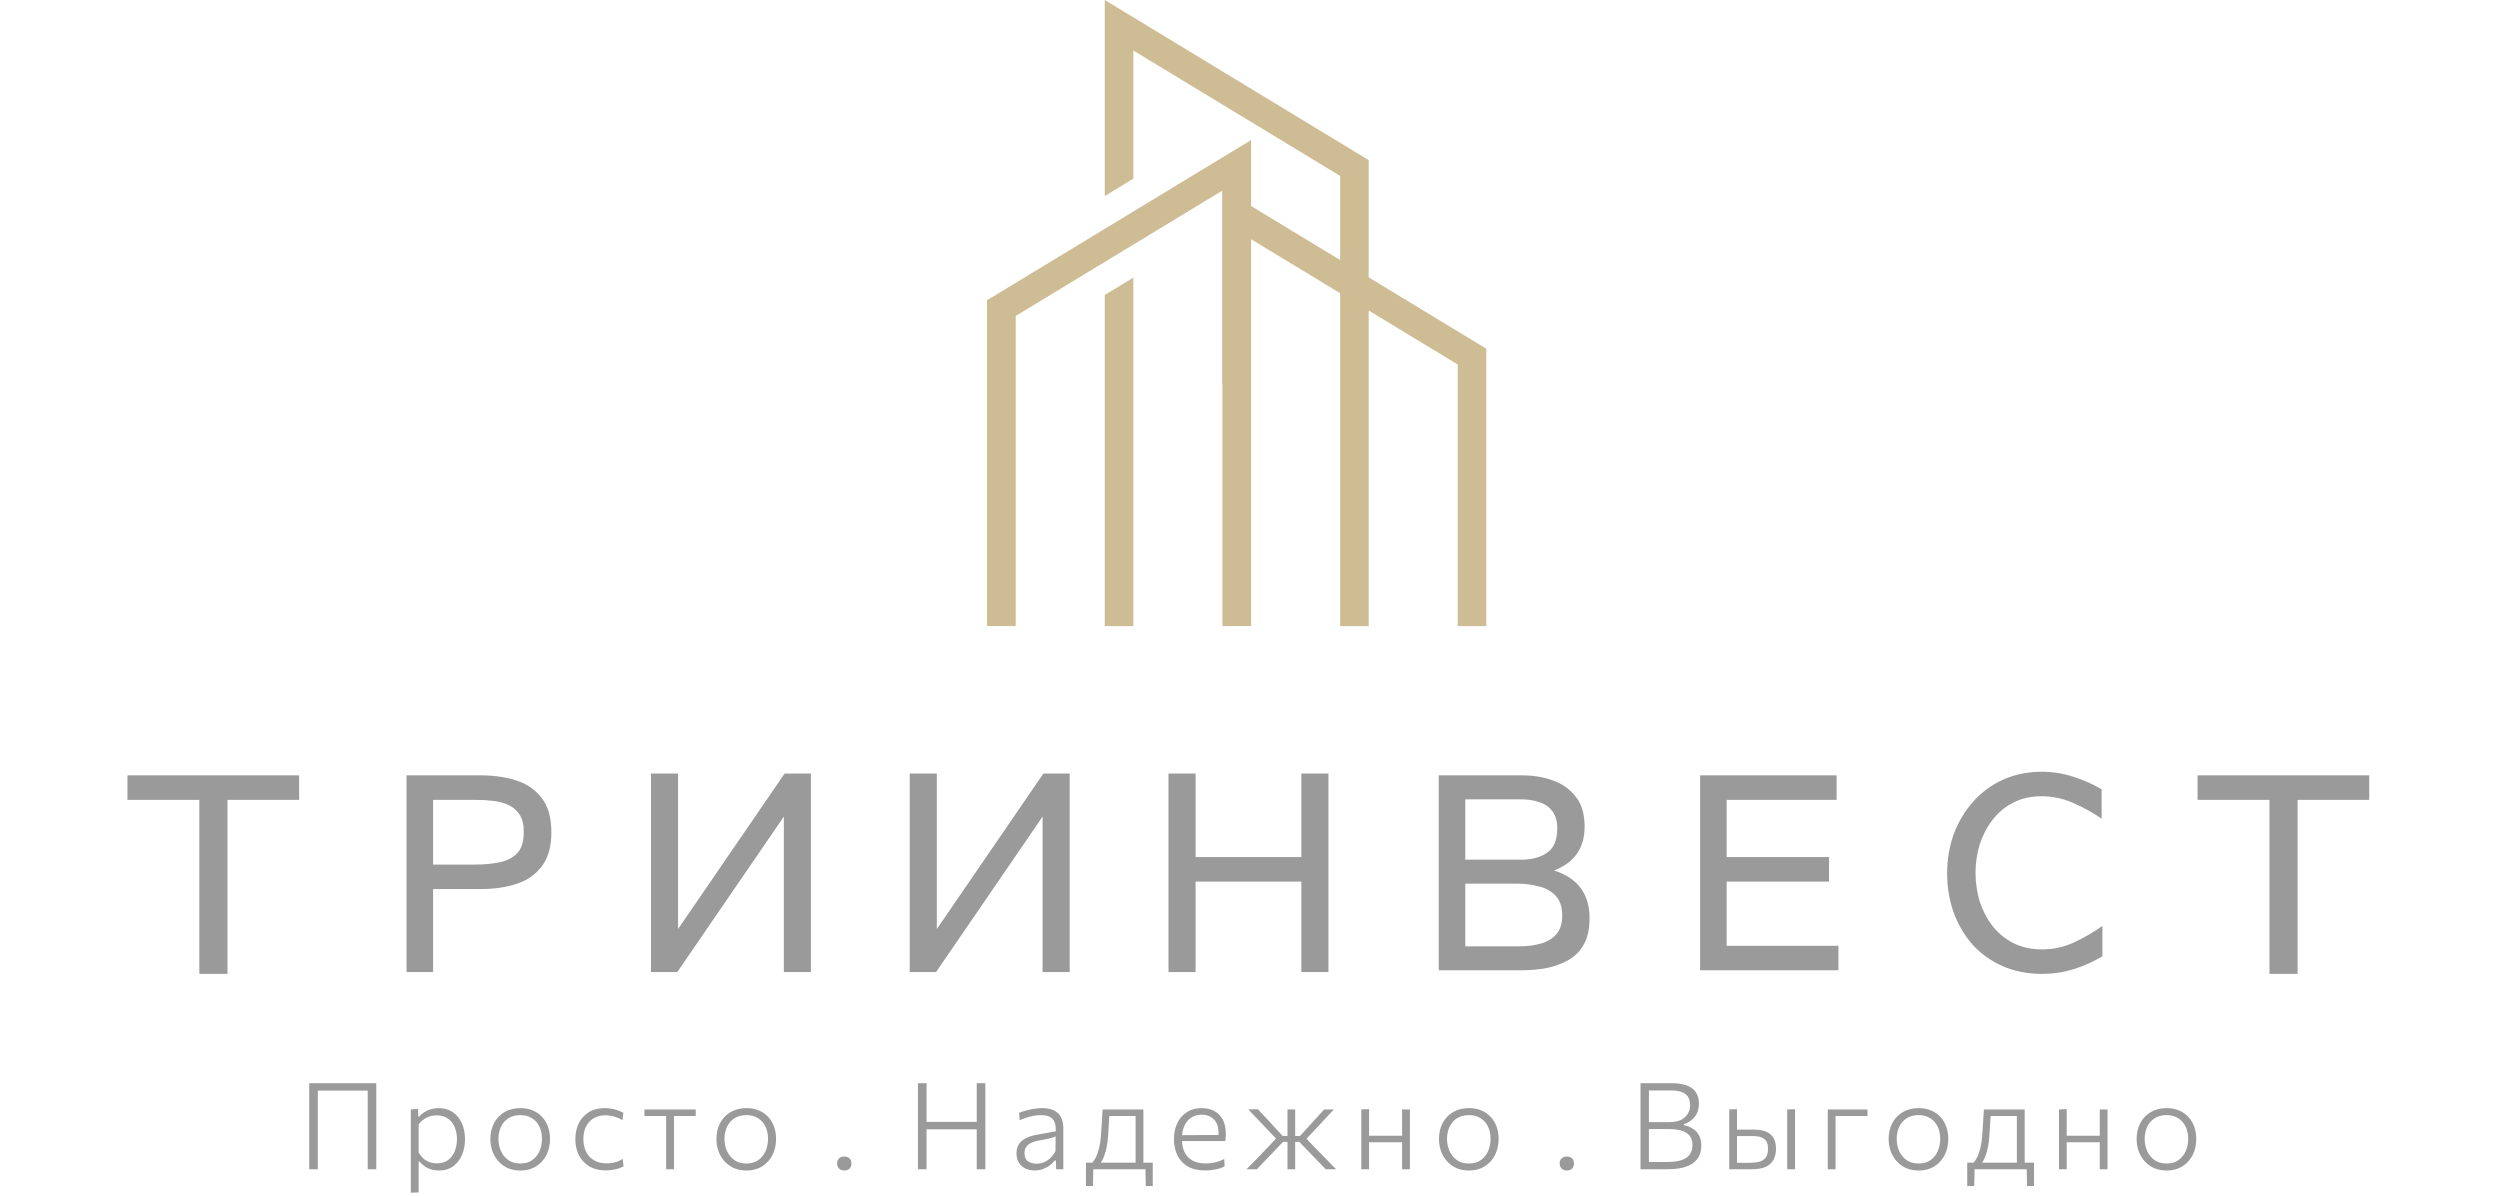 <?xml version="1.0" encoding="UTF-8"?> <svg xmlns="http://www.w3.org/2000/svg" width="184" height="88" viewBox="0 0 184 88" fill="none"> <path d="M14.672 71.679V58.869H9.38V57.066H22.016V58.869H16.743V71.679H14.672ZM29.921 71.546V57.066H35.385C36.357 57.066 37.232 57.193 38.012 57.446C38.792 57.699 39.412 58.129 39.872 58.736C40.345 59.344 40.581 60.185 40.581 61.261C40.581 62.323 40.345 63.158 39.872 63.765C39.412 64.373 38.792 64.803 38.012 65.056C37.232 65.309 36.357 65.435 35.385 65.435H31.876V71.546H29.921ZM31.876 63.633H35.002C35.59 63.633 36.152 63.582 36.689 63.481C37.239 63.379 37.686 63.164 38.031 62.836C38.376 62.494 38.549 61.962 38.549 61.241C38.549 60.697 38.447 60.267 38.242 59.951C38.038 59.635 37.763 59.401 37.418 59.249C37.085 59.084 36.708 58.983 36.286 58.945C35.865 58.895 35.436 58.869 35.002 58.869H31.876V63.633ZM47.911 71.546V56.934H49.905V68.377L57.747 56.934H59.684V71.546H57.69V60.103L49.848 71.546H47.911ZM66.956 71.546V56.934H68.95V68.377L76.793 56.934H78.729V71.546H76.735V60.103L68.893 71.546H66.956ZM86.001 71.546V56.934H87.996V63.082H95.78V56.934H97.774V71.546H95.78V64.885H87.996V71.546H86.001ZM105.89 71.413V57.066H112.045C112.863 57.066 113.617 57.193 114.307 57.446C115.011 57.699 115.573 58.104 115.995 58.661C116.417 59.205 116.628 59.932 116.628 60.843C116.628 62.412 115.88 63.487 114.384 64.069C116.123 64.626 116.992 65.796 116.992 67.579C116.992 68.339 116.858 68.971 116.589 69.477C116.321 69.971 115.95 70.357 115.477 70.635C115.004 70.913 114.467 71.116 113.867 71.242C113.266 71.356 112.633 71.413 111.968 71.413H105.89ZM107.846 63.272H111.949C112.742 63.272 113.381 63.101 113.867 62.76C114.365 62.418 114.614 61.823 114.614 60.976C114.614 60.432 114.493 60.008 114.25 59.704C114.02 59.388 113.701 59.166 113.291 59.04C112.895 58.901 112.448 58.831 111.949 58.831H107.846V63.272ZM107.846 69.648H111.873C112.397 69.648 112.895 69.585 113.368 69.458C113.841 69.332 114.224 69.111 114.518 68.794C114.825 68.465 114.979 67.997 114.979 67.39C114.979 66.745 114.812 66.251 114.48 65.91C114.148 65.568 113.726 65.34 113.215 65.227C112.716 65.1 112.192 65.037 111.642 65.037H107.846V69.648ZM125.127 71.413V57.066H135.174V58.869H127.083V63.082H134.618V64.885H127.083V69.61H135.308V71.413H125.127ZM150.308 71.679C149.234 71.679 148.263 71.489 147.393 71.109C146.537 70.73 145.802 70.205 145.188 69.534C144.588 68.851 144.121 68.06 143.789 67.162C143.469 66.264 143.309 65.302 143.309 64.278C143.309 63.266 143.469 62.31 143.789 61.412C144.121 60.514 144.594 59.717 145.207 59.021C145.821 58.325 146.556 57.781 147.413 57.389C148.269 56.997 149.228 56.801 150.289 56.801C151.069 56.801 151.829 56.921 152.57 57.161C153.312 57.389 154.015 57.699 154.68 58.091V60.255C154.04 59.812 153.344 59.426 152.59 59.097C151.835 58.768 151.062 58.603 150.269 58.603C149.477 58.603 148.774 58.762 148.16 59.078C147.56 59.394 147.055 59.818 146.645 60.35C146.237 60.881 145.924 61.482 145.706 62.152C145.502 62.823 145.399 63.519 145.399 64.24C145.399 64.961 145.502 65.663 145.706 66.346C145.924 67.017 146.237 67.618 146.645 68.149C147.067 68.68 147.585 69.104 148.199 69.42C148.812 69.724 149.515 69.876 150.308 69.876C151.113 69.876 151.893 69.705 152.647 69.363C153.401 69.009 154.098 68.604 154.737 68.149V70.388C154.072 70.78 153.363 71.097 152.609 71.337C151.867 71.565 151.1 71.679 150.308 71.679ZM167.033 71.679V58.869H161.741V57.066H174.376V58.869H169.104V71.679H167.033Z" fill="#9A9A9A"></path> <path fill-rule="evenodd" clip-rule="evenodd" d="M89.966 28.309V13.88L109.39 25.664V46.082H107.288V44.004V26.826L92.068 17.599V27.026L89.966 28.309Z" fill="#CEBC94"></path> <path fill-rule="evenodd" clip-rule="evenodd" d="M81.311 14.43V0L100.736 11.785V46.082H98.634V44.004V12.946L83.414 3.719V13.146L81.311 14.43Z" fill="#CEBC94"></path> <path fill-rule="evenodd" clip-rule="evenodd" d="M89.969 14.026L74.758 23.253V25.409V44.003V46.08H72.647V22.092L73.159 21.787L92.08 10.308V21.595V24.528V44.003V46.08H91.029H89.969V41.131V24.528V21.595V14.026Z" fill="#CEBC94"></path> <path fill-rule="evenodd" clip-rule="evenodd" d="M81.311 46.081V21.709L83.414 20.435V46.081H81.311Z" fill="#CEBC94"></path> <path d="M22.758 86.056C22.758 85.701 22.758 85.359 22.758 85.03C22.758 84.702 22.758 84.343 22.758 83.956V81.837C22.758 81.443 22.758 81.082 22.758 80.753C22.758 80.421 22.758 80.078 22.758 79.723H27.694C27.694 80.078 27.694 80.421 27.694 80.753C27.694 81.082 27.694 81.443 27.694 81.837V83.956C27.694 84.343 27.694 84.702 27.694 85.03C27.694 85.359 27.694 85.701 27.694 86.056H27.062C27.062 85.701 27.062 85.359 27.062 85.03C27.062 84.702 27.062 84.343 27.062 83.956V81.926C27.062 81.529 27.062 81.166 27.062 80.838C27.062 80.506 27.062 80.162 27.062 79.807L27.317 80.269H23.135L23.391 79.807C23.391 80.162 23.391 80.506 23.391 80.838C23.391 81.166 23.391 81.529 23.391 81.926V83.956C23.391 84.343 23.391 84.702 23.391 85.03C23.391 85.359 23.391 85.701 23.391 86.056H22.758ZM30.235 87.784C30.235 87.456 30.235 87.134 30.235 86.82C30.235 86.51 30.235 86.173 30.235 85.812V83.662C30.235 83.34 30.235 83.008 30.235 82.668C30.235 82.327 30.235 81.989 30.235 81.655L30.769 81.619L30.783 82.183H30.85C30.937 82.074 31.05 81.972 31.191 81.877C31.335 81.779 31.498 81.702 31.68 81.646C31.863 81.587 32.062 81.557 32.277 81.557C32.687 81.557 33.037 81.656 33.327 81.855C33.617 82.053 33.839 82.326 33.992 82.672C34.147 83.015 34.225 83.405 34.225 83.84C34.225 84.252 34.153 84.634 34.009 84.986C33.866 85.335 33.65 85.617 33.363 85.83C33.079 86.043 32.723 86.15 32.295 86.15C32.092 86.15 31.903 86.123 31.73 86.07C31.559 86.019 31.402 85.944 31.258 85.843C31.118 85.743 30.989 85.623 30.872 85.484H30.814V85.834C30.814 86.184 30.814 86.51 30.814 86.811C30.814 87.117 30.814 87.433 30.814 87.762L30.235 87.784ZM32.147 85.621C32.494 85.621 32.777 85.537 32.995 85.368C33.213 85.199 33.374 84.98 33.475 84.711C33.58 84.441 33.633 84.152 33.633 83.844C33.633 83.522 33.577 83.228 33.466 82.965C33.359 82.699 33.194 82.487 32.973 82.33C32.751 82.17 32.471 82.09 32.133 82.09C31.96 82.09 31.793 82.115 31.631 82.166C31.469 82.216 31.318 82.291 31.178 82.392C31.037 82.49 30.916 82.613 30.814 82.761V84.839C30.913 85.002 31.026 85.141 31.155 85.257C31.287 85.372 31.435 85.463 31.599 85.528C31.764 85.59 31.947 85.621 32.147 85.621ZM38.304 86.15C37.948 86.15 37.633 86.088 37.357 85.963C37.085 85.836 36.855 85.664 36.666 85.448C36.478 85.232 36.334 84.985 36.235 84.706C36.14 84.425 36.092 84.132 36.092 83.827C36.092 83.388 36.181 82.999 36.361 82.659C36.544 82.315 36.8 82.046 37.129 81.85C37.461 81.655 37.85 81.557 38.295 81.557C38.639 81.557 38.946 81.615 39.215 81.73C39.485 81.843 39.713 82.003 39.902 82.21C40.093 82.414 40.237 82.654 40.333 82.93C40.431 83.205 40.481 83.504 40.481 83.827C40.481 84.262 40.392 84.656 40.216 85.008C40.04 85.358 39.787 85.636 39.458 85.843C39.131 86.048 38.747 86.15 38.304 86.15ZM38.3 85.635C38.656 85.635 38.95 85.549 39.184 85.377C39.42 85.202 39.597 84.978 39.713 84.706C39.83 84.431 39.889 84.138 39.889 83.827C39.889 83.477 39.824 83.171 39.696 82.907C39.567 82.644 39.383 82.44 39.144 82.294C38.907 82.146 38.626 82.072 38.3 82.072C37.95 82.072 37.654 82.151 37.411 82.308C37.172 82.462 36.991 82.672 36.868 82.938C36.746 83.205 36.684 83.501 36.684 83.827C36.684 84.138 36.744 84.431 36.864 84.706C36.983 84.978 37.163 85.202 37.402 85.377C37.642 85.549 37.941 85.635 38.3 85.635ZM44.575 86.141C44.1 86.141 43.696 86.04 43.364 85.839C43.032 85.638 42.779 85.364 42.605 85.017C42.432 84.671 42.345 84.283 42.345 83.853C42.345 83.418 42.429 83.027 42.596 82.681C42.767 82.334 43.012 82.06 43.332 81.859C43.652 81.658 44.04 81.557 44.495 81.557C44.668 81.557 44.839 81.572 45.006 81.602C45.174 81.631 45.331 81.672 45.477 81.726C45.627 81.776 45.76 81.834 45.877 81.899L45.814 82.441C45.649 82.346 45.492 82.273 45.343 82.223C45.193 82.17 45.053 82.135 44.921 82.117C44.789 82.096 44.668 82.086 44.557 82.086C44.067 82.086 43.673 82.244 43.377 82.561C43.084 82.875 42.937 83.301 42.937 83.84C42.937 84.178 43.002 84.481 43.13 84.751C43.259 85.02 43.45 85.233 43.705 85.39C43.962 85.547 44.282 85.626 44.665 85.626C44.797 85.626 44.928 85.614 45.06 85.59C45.195 85.567 45.326 85.531 45.455 85.484C45.584 85.433 45.708 85.371 45.828 85.297L45.895 85.843C45.799 85.894 45.684 85.942 45.549 85.99C45.417 86.034 45.269 86.07 45.105 86.096C44.943 86.126 44.767 86.141 44.575 86.141ZM49.028 86.056C49.028 85.728 49.028 85.411 49.028 85.106C49.028 84.801 49.028 84.468 49.028 84.107V83.662C49.028 83.414 49.028 83.186 49.028 82.978C49.028 82.768 49.028 82.564 49.028 82.365C49.028 82.167 49.028 81.961 49.028 81.748L49.23 82.139H49.064C48.803 82.139 48.534 82.139 48.256 82.139C47.978 82.139 47.703 82.139 47.43 82.139V81.655H51.205V82.139C50.935 82.139 50.66 82.139 50.379 82.139C50.1 82.139 49.831 82.139 49.571 82.139H49.405L49.607 81.748C49.607 81.961 49.607 82.167 49.607 82.365C49.607 82.564 49.607 82.768 49.607 82.978C49.607 83.186 49.607 83.414 49.607 83.662V84.107C49.607 84.468 49.607 84.801 49.607 85.106C49.607 85.411 49.607 85.728 49.607 86.056H49.028ZM54.943 86.15C54.586 86.15 54.271 86.088 53.996 85.963C53.723 85.836 53.493 85.664 53.304 85.448C53.116 85.232 52.972 84.985 52.874 84.706C52.778 84.425 52.73 84.132 52.73 83.827C52.73 83.388 52.82 82.999 52.999 82.659C53.182 82.315 53.437 82.046 53.767 81.85C54.099 81.655 54.488 81.557 54.934 81.557C55.277 81.557 55.584 81.615 55.853 81.73C56.123 81.843 56.352 82.003 56.54 82.21C56.731 82.414 56.875 82.654 56.971 82.93C57.07 83.205 57.119 83.504 57.119 83.827C57.119 84.262 57.031 84.656 56.854 85.008C56.678 85.358 56.425 85.636 56.096 85.843C55.77 86.048 55.385 86.15 54.943 86.15ZM54.938 85.635C55.294 85.635 55.589 85.549 55.822 85.377C56.058 85.202 56.235 84.978 56.352 84.706C56.468 84.431 56.527 84.138 56.527 83.827C56.527 83.477 56.462 83.171 56.334 82.907C56.205 82.644 56.021 82.44 55.782 82.294C55.545 82.146 55.264 82.072 54.938 82.072C54.588 82.072 54.292 82.151 54.05 82.308C53.81 82.462 53.629 82.672 53.506 82.938C53.384 83.205 53.322 83.501 53.322 83.827C53.322 84.138 53.382 84.431 53.502 84.706C53.621 84.978 53.801 85.202 54.041 85.377C54.28 85.549 54.579 85.635 54.938 85.635ZM62.137 86.15C62.032 86.15 61.94 86.127 61.859 86.083C61.778 86.039 61.717 85.978 61.675 85.901C61.633 85.824 61.612 85.734 61.612 85.63C61.612 85.47 61.66 85.346 61.756 85.257C61.852 85.165 61.98 85.119 62.142 85.119C62.249 85.119 62.342 85.14 62.42 85.181C62.501 85.223 62.562 85.282 62.604 85.359C62.646 85.433 62.667 85.523 62.667 85.63C62.667 85.784 62.62 85.91 62.528 86.008C62.435 86.102 62.305 86.15 62.137 86.15ZM71.888 86.056C71.888 85.701 71.888 85.359 71.888 85.03C71.888 84.702 71.888 84.343 71.888 83.956V81.837C71.888 81.443 71.888 81.082 71.888 80.753C71.888 80.421 71.888 80.078 71.888 79.723H72.521C72.521 80.078 72.521 80.421 72.521 80.753C72.521 81.082 72.521 81.443 72.521 81.837V83.956C72.521 84.343 72.521 84.702 72.521 85.03C72.521 85.359 72.521 85.701 72.521 86.056H71.888ZM67.562 86.056C67.562 85.701 67.562 85.359 67.562 85.03C67.562 84.702 67.562 84.343 67.562 83.956V81.837C67.562 81.443 67.562 81.082 67.562 80.753C67.562 80.421 67.562 80.078 67.562 79.723H68.195C68.195 80.078 68.195 80.421 68.195 80.753C68.195 81.082 68.195 81.443 68.195 81.837V83.956C68.195 84.343 68.195 84.702 68.195 85.03C68.195 85.359 68.195 85.701 68.195 86.056H67.562ZM67.944 83.121V82.57H72.167V83.121H67.944ZM76.157 86.145C75.884 86.145 75.648 86.095 75.448 85.994C75.247 85.891 75.091 85.746 74.981 85.559C74.87 85.369 74.815 85.146 74.815 84.888C74.815 84.651 74.858 84.453 74.945 84.293C75.032 84.133 75.145 84.003 75.286 83.902C75.43 83.799 75.585 83.719 75.753 83.662C75.92 83.603 76.086 83.559 76.251 83.529L77.705 83.263C77.717 82.925 77.674 82.672 77.575 82.503C77.479 82.331 77.346 82.218 77.175 82.161C77.005 82.102 76.816 82.072 76.61 82.072C76.508 82.072 76.399 82.08 76.282 82.094C76.166 82.106 76.043 82.127 75.914 82.157C75.786 82.186 75.648 82.225 75.501 82.272C75.358 82.32 75.205 82.377 75.044 82.445L75.008 81.903C75.115 81.859 75.235 81.816 75.367 81.775C75.501 81.733 75.643 81.696 75.793 81.664C75.943 81.631 76.095 81.606 76.251 81.588C76.409 81.567 76.563 81.557 76.713 81.557C77.033 81.557 77.308 81.609 77.539 81.713C77.772 81.813 77.95 81.975 78.073 82.197C78.199 82.419 78.261 82.704 78.261 83.054C78.261 83.193 78.261 83.368 78.261 83.578C78.261 83.788 78.261 83.99 78.261 84.182V84.782C78.261 84.977 78.261 85.178 78.261 85.386C78.261 85.59 78.261 85.814 78.261 86.056H77.732L77.709 85.403H77.638C77.545 85.528 77.424 85.648 77.274 85.763C77.127 85.876 76.958 85.968 76.767 86.039C76.579 86.11 76.375 86.145 76.157 86.145ZM76.3 85.648C76.471 85.648 76.643 85.615 76.816 85.55C76.99 85.482 77.151 85.378 77.301 85.239C77.454 85.1 77.582 84.924 77.687 84.711L77.692 83.636C77.64 83.662 77.573 83.69 77.49 83.72C77.406 83.747 77.28 83.779 77.113 83.818C76.945 83.853 76.71 83.899 76.408 83.956C76.219 83.988 76.049 84.04 75.896 84.111C75.747 84.182 75.627 84.28 75.537 84.404C75.448 84.525 75.403 84.68 75.403 84.866C75.403 85.15 75.488 85.352 75.659 85.47C75.832 85.589 76.046 85.648 76.3 85.648ZM83.58 85.963C83.58 85.753 83.58 85.553 83.58 85.364C83.58 85.171 83.58 84.974 83.58 84.773C83.58 84.569 83.58 84.346 83.58 84.107V83.662C83.58 83.414 83.58 83.186 83.58 82.978C83.58 82.768 83.58 82.564 83.58 82.365C83.58 82.167 83.58 81.961 83.58 81.748L83.858 82.139H81.408L81.673 81.748C81.661 81.938 81.649 82.124 81.637 82.308C81.625 82.488 81.613 82.678 81.601 82.876C81.589 83.075 81.575 83.298 81.561 83.547C81.546 83.831 81.513 84.105 81.462 84.369C81.414 84.632 81.347 84.875 81.26 85.097C81.176 85.319 81.071 85.515 80.946 85.683L80.367 85.603C80.454 85.518 80.542 85.39 80.632 85.221C80.724 85.053 80.808 84.823 80.883 84.533C80.958 84.243 81.01 83.876 81.04 83.431C81.064 83.055 81.085 82.733 81.103 82.463C81.121 82.191 81.137 81.921 81.152 81.655H84.154C84.154 81.874 84.154 82.089 84.154 82.299C84.154 82.509 84.154 82.725 84.154 82.947C84.154 83.169 84.154 83.408 84.154 83.662V84.107C84.154 84.468 84.154 84.789 84.154 85.07C84.154 85.352 84.154 85.649 84.154 85.963H83.58ZM79.927 87.291C79.927 87.152 79.927 87.013 79.927 86.874C79.927 86.735 79.927 86.595 79.927 86.456C79.927 86.311 79.927 86.164 79.927 86.016C79.927 85.865 79.927 85.718 79.927 85.572C80.199 85.572 80.473 85.572 80.748 85.572C81.026 85.572 81.297 85.572 81.561 85.572H83.208C83.471 85.572 83.742 85.572 84.02 85.572C84.298 85.572 84.572 85.572 84.841 85.572C84.841 85.718 84.841 85.865 84.841 86.016C84.841 86.164 84.841 86.311 84.841 86.456C84.841 86.595 84.841 86.735 84.841 86.874C84.841 87.013 84.841 87.152 84.841 87.291H84.329L84.303 85.972L84.455 86.056H80.317L80.47 85.972L80.443 87.291H79.927ZM88.702 86.145C88.181 86.145 87.751 86.046 87.41 85.848C87.072 85.646 86.819 85.371 86.651 85.022C86.487 84.672 86.404 84.274 86.404 83.827C86.404 83.386 86.487 82.995 86.651 82.654C86.819 82.311 87.054 82.043 87.356 81.85C87.661 81.655 88.021 81.557 88.437 81.557C88.802 81.557 89.118 81.631 89.384 81.779C89.653 81.924 89.86 82.136 90.004 82.414C90.147 82.693 90.219 83.032 90.219 83.431C90.219 83.538 90.216 83.636 90.21 83.725C90.207 83.81 90.198 83.896 90.183 83.982L89.671 83.689C89.677 83.642 89.68 83.596 89.68 83.551C89.683 83.507 89.685 83.464 89.685 83.422C89.685 82.961 89.571 82.616 89.344 82.388C89.116 82.157 88.817 82.041 88.446 82.041C88.141 82.041 87.879 82.115 87.661 82.263C87.445 82.411 87.279 82.616 87.163 82.876C87.049 83.137 86.992 83.434 86.992 83.769V83.844C86.992 84.212 87.055 84.528 87.181 84.795C87.309 85.061 87.502 85.267 87.76 85.412C88.02 85.558 88.349 85.63 88.747 85.63C88.894 85.63 89.044 85.618 89.2 85.594C89.356 85.571 89.51 85.535 89.662 85.488C89.815 85.44 89.962 85.378 90.102 85.301L90.134 85.839C90.02 85.901 89.888 85.956 89.739 86.003C89.589 86.048 89.426 86.082 89.249 86.105C89.073 86.132 88.891 86.145 88.702 86.145ZM86.66 83.982V83.551L89.815 83.534L90.183 83.653V83.982H86.66ZM91.748 86.056C91.999 85.799 92.249 85.543 92.497 85.288C92.746 85.03 92.992 84.774 93.238 84.52L94.05 83.658L94.055 83.947L93.337 83.192C93.091 82.931 92.849 82.675 92.609 82.423C92.37 82.171 92.126 81.915 91.878 81.655L92.578 81.637C92.776 81.847 92.974 82.06 93.175 82.277C93.376 82.493 93.574 82.707 93.772 82.921L94.409 83.609H94.844V84.04H94.432L93.691 84.817C93.494 85.025 93.296 85.232 93.099 85.439C92.901 85.643 92.704 85.849 92.506 86.056H91.748ZM94.759 86.056C94.759 85.737 94.759 85.43 94.759 85.137C94.759 84.841 94.759 84.523 94.759 84.182V83.6C94.759 83.248 94.759 82.918 94.759 82.61C94.759 82.299 94.759 81.98 94.759 81.655H95.325C95.325 81.98 95.325 82.299 95.325 82.61C95.325 82.921 95.325 83.251 95.325 83.6V84.182C95.325 84.523 95.325 84.841 95.325 85.137C95.325 85.43 95.325 85.737 95.325 86.056H94.759ZM97.578 86.056C97.368 85.84 97.165 85.631 96.967 85.43C96.773 85.226 96.571 85.017 96.361 84.804L95.625 84.04H95.239V83.609H95.679L96.303 82.925C96.495 82.712 96.688 82.5 96.882 82.29C97.076 82.077 97.268 81.865 97.456 81.655H98.174C97.935 81.912 97.696 82.169 97.456 82.423C97.22 82.678 96.984 82.931 96.747 83.183L96.034 83.947L96.007 83.658L96.828 84.515C97.079 84.77 97.331 85.026 97.582 85.284C97.833 85.541 98.085 85.799 98.336 86.056H97.578ZM100.192 86.056C100.192 85.728 100.192 85.411 100.192 85.106C100.192 84.801 100.192 84.468 100.192 84.107V83.662C100.192 83.408 100.192 83.169 100.192 82.947C100.192 82.725 100.192 82.509 100.192 82.299C100.192 82.089 100.192 81.874 100.192 81.655L100.762 81.633C100.762 81.852 100.762 82.068 100.762 82.281C100.762 82.494 100.762 82.713 100.762 82.938C100.762 83.16 100.762 83.402 100.762 83.662V84.107C100.762 84.468 100.762 84.801 100.762 85.106C100.762 85.411 100.762 85.728 100.762 86.056H100.192ZM100.529 84.071V83.591H103.464V84.071H100.529ZM103.195 86.056C103.195 85.728 103.195 85.411 103.195 85.106C103.195 84.801 103.195 84.468 103.195 84.107V83.662C103.195 83.408 103.195 83.169 103.195 82.947C103.195 82.725 103.195 82.509 103.195 82.299C103.195 82.089 103.195 81.874 103.195 81.655H103.769C103.769 81.874 103.769 82.089 103.769 82.299C103.769 82.509 103.769 82.725 103.769 82.947C103.769 83.169 103.769 83.408 103.769 83.662V84.107C103.769 84.468 103.769 84.801 103.769 85.106C103.769 85.411 103.769 85.728 103.769 86.056H103.195ZM108.121 86.15C107.765 86.15 107.45 86.088 107.174 85.963C106.902 85.836 106.671 85.664 106.483 85.448C106.295 85.232 106.151 84.985 106.052 84.706C105.957 84.425 105.909 84.132 105.909 83.827C105.909 83.388 105.998 82.999 106.178 82.659C106.36 82.315 106.616 82.046 106.945 81.85C107.277 81.655 107.666 81.557 108.112 81.557C108.456 81.557 108.763 81.615 109.032 81.73C109.301 81.843 109.53 82.003 109.719 82.21C109.91 82.414 110.054 82.654 110.15 82.93C110.248 83.205 110.298 83.504 110.298 83.827C110.298 84.262 110.21 84.656 110.033 85.008C109.856 85.358 109.604 85.636 109.274 85.843C108.949 86.048 108.564 86.15 108.121 86.15ZM108.117 85.635C108.473 85.635 108.767 85.549 109.001 85.377C109.237 85.202 109.414 84.978 109.53 84.706C109.647 84.431 109.705 84.138 109.705 83.827C109.705 83.477 109.641 83.171 109.512 82.907C109.384 82.644 109.2 82.44 108.96 82.294C108.724 82.146 108.443 82.072 108.117 82.072C107.767 82.072 107.47 82.151 107.228 82.308C106.989 82.462 106.808 82.672 106.685 82.938C106.562 83.205 106.501 83.501 106.501 83.827C106.501 84.138 106.561 84.431 106.68 84.706C106.8 84.978 106.98 85.202 107.219 85.377C107.459 85.549 107.758 85.635 108.117 85.635ZM115.316 86.15C115.211 86.15 115.118 86.127 115.038 86.083C114.957 86.039 114.895 85.978 114.854 85.901C114.812 85.824 114.791 85.734 114.791 85.63C114.791 85.47 114.839 85.346 114.934 85.257C115.03 85.165 115.159 85.119 115.32 85.119C115.428 85.119 115.521 85.14 115.599 85.181C115.679 85.223 115.741 85.282 115.783 85.359C115.824 85.433 115.845 85.523 115.845 85.63C115.845 85.784 115.799 85.91 115.706 86.008C115.613 86.102 115.483 86.15 115.316 86.15ZM122.666 86.056C122.373 86.056 122.102 86.056 121.854 86.056C121.606 86.056 121.387 86.056 121.199 86.056C121.01 86.056 120.858 86.056 120.741 86.056C120.741 85.701 120.741 85.359 120.741 85.03C120.741 84.702 120.741 84.343 120.741 83.956V81.837C120.741 81.443 120.741 81.082 120.741 80.753C120.741 80.421 120.741 80.078 120.741 79.723C121.073 79.723 121.434 79.723 121.823 79.723C122.214 79.723 122.618 79.723 123.034 79.723C123.387 79.723 123.69 79.757 123.941 79.825C124.195 79.893 124.403 79.992 124.565 80.122C124.729 80.253 124.849 80.411 124.924 80.598C125.001 80.781 125.04 80.99 125.04 81.224C125.04 81.493 124.992 81.729 124.897 81.93C124.801 82.131 124.668 82.3 124.497 82.436C124.33 82.57 124.141 82.671 123.932 82.739V82.81C124.141 82.851 124.343 82.928 124.538 83.041C124.735 83.15 124.897 83.308 125.022 83.516C125.151 83.723 125.215 83.993 125.215 84.324C125.215 84.567 125.173 84.794 125.09 85.004C125.006 85.214 124.867 85.399 124.672 85.559C124.478 85.716 124.216 85.839 123.887 85.928C123.561 86.013 123.154 86.056 122.666 86.056ZM121.36 85.523H122.711C123.16 85.523 123.52 85.473 123.793 85.372C124.065 85.272 124.261 85.129 124.381 84.946C124.503 84.763 124.565 84.542 124.565 84.284C124.565 83.858 124.413 83.554 124.111 83.374C123.809 83.19 123.389 83.098 122.85 83.098H121.221V82.588H122.864C123.226 82.588 123.519 82.53 123.743 82.414C123.968 82.296 124.131 82.142 124.233 81.952C124.337 81.763 124.39 81.558 124.39 81.339C124.39 80.957 124.271 80.682 124.035 80.513C123.799 80.341 123.449 80.256 122.985 80.256H121.36C121.36 80.528 121.36 80.799 121.36 81.069C121.36 81.335 121.36 81.625 121.36 81.939V83.858C121.36 84.169 121.36 84.457 121.36 84.724C121.36 84.987 121.36 85.254 121.36 85.523ZM127.272 86.056C127.272 85.728 127.272 85.411 127.272 85.106C127.272 84.801 127.272 84.468 127.272 84.107V83.662C127.272 83.408 127.272 83.169 127.272 82.947C127.272 82.725 127.272 82.509 127.272 82.299C127.272 82.089 127.272 81.874 127.272 81.655L127.842 81.633C127.842 81.955 127.842 82.271 127.842 82.579C127.842 82.884 127.842 83.209 127.842 83.556C127.842 83.926 127.842 84.271 127.842 84.591C127.842 84.91 127.842 85.241 127.842 85.581H128.811C129.056 85.581 129.278 85.556 129.475 85.506C129.676 85.452 129.834 85.352 129.951 85.204C130.068 85.053 130.126 84.832 130.126 84.542C130.126 84.332 130.091 84.164 130.023 84.04C129.954 83.916 129.864 83.824 129.753 83.764C129.646 83.702 129.526 83.662 129.394 83.645C129.266 83.624 129.142 83.614 129.022 83.614H127.756L127.595 83.138C127.783 83.138 128.017 83.138 128.295 83.138C128.576 83.138 128.838 83.138 129.08 83.138C129.445 83.138 129.749 83.19 129.991 83.294C130.234 83.397 130.414 83.553 130.534 83.76C130.654 83.964 130.714 84.225 130.714 84.542C130.714 84.832 130.659 85.091 130.548 85.319C130.44 85.547 130.256 85.728 129.996 85.861C129.739 85.991 129.385 86.056 128.937 86.056C128.608 86.056 128.298 86.056 128.008 86.056C127.72 86.056 127.475 86.056 127.272 86.056ZM131.54 86.056C131.54 85.728 131.54 85.411 131.54 85.106C131.54 84.801 131.54 84.468 131.54 84.107V83.662C131.54 83.408 131.54 83.169 131.54 82.947C131.54 82.725 131.54 82.509 131.54 82.299C131.54 82.089 131.54 81.874 131.54 81.655L132.114 81.637C132.114 81.856 132.114 82.072 132.114 82.285C132.114 82.496 132.114 82.713 132.114 82.938C132.114 83.16 132.114 83.402 132.114 83.662V84.107C132.114 84.468 132.114 84.801 132.114 85.106C132.114 85.411 132.114 85.728 132.114 86.056H131.54ZM134.524 86.056C134.524 85.728 134.524 85.411 134.524 85.106C134.524 84.801 134.524 84.468 134.524 84.107V83.662C134.524 83.408 134.524 83.169 134.524 82.947C134.524 82.725 134.524 82.509 134.524 82.299C134.524 82.089 134.524 81.874 134.524 81.655H137.445V82.139C137.143 82.139 136.837 82.139 136.525 82.139C136.217 82.139 135.917 82.139 135.623 82.139H134.753L135.098 81.748C135.098 81.961 135.098 82.167 135.098 82.365C135.098 82.564 135.098 82.768 135.098 82.978C135.098 83.186 135.098 83.414 135.098 83.662V84.107C135.098 84.468 135.098 84.801 135.098 85.106C135.098 85.411 135.098 85.728 135.098 86.056H134.524ZM141.217 86.15C140.861 86.15 140.545 86.088 140.27 85.963C139.998 85.836 139.767 85.664 139.579 85.448C139.39 85.232 139.247 84.985 139.148 84.706C139.052 84.425 139.004 84.132 139.004 83.827C139.004 83.388 139.094 82.999 139.274 82.659C139.456 82.315 139.712 82.046 140.041 81.85C140.373 81.655 140.762 81.557 141.208 81.557C141.552 81.557 141.859 81.615 142.128 81.73C142.397 81.843 142.626 82.003 142.815 82.21C143.006 82.414 143.15 82.654 143.245 82.93C143.344 83.205 143.394 83.504 143.394 83.827C143.394 84.262 143.305 84.656 143.129 85.008C142.952 85.358 142.699 85.636 142.37 85.843C142.044 86.048 141.66 86.15 141.217 86.15ZM141.212 85.635C141.568 85.635 141.863 85.549 142.097 85.377C142.333 85.202 142.509 84.978 142.626 84.706C142.743 84.431 142.801 84.138 142.801 83.827C142.801 83.477 142.737 83.171 142.608 82.907C142.479 82.644 142.295 82.44 142.056 82.294C141.82 82.146 141.539 82.072 141.212 82.072C140.862 82.072 140.566 82.151 140.324 82.308C140.085 82.462 139.903 82.672 139.781 82.938C139.658 83.205 139.597 83.501 139.597 83.827C139.597 84.138 139.657 84.431 139.776 84.706C139.896 84.978 140.076 85.202 140.315 85.377C140.554 85.549 140.853 85.635 141.212 85.635ZM148.441 85.963C148.441 85.753 148.441 85.553 148.441 85.364C148.441 85.171 148.441 84.974 148.441 84.773C148.441 84.569 148.441 84.346 148.441 84.107V83.662C148.441 83.414 148.441 83.186 148.441 82.978C148.441 82.768 148.441 82.564 148.441 82.365C148.441 82.167 148.441 81.961 148.441 81.748L148.719 82.139H146.269L146.534 81.748C146.522 81.938 146.51 82.124 146.498 82.308C146.486 82.488 146.474 82.678 146.462 82.876C146.45 83.075 146.437 83.298 146.422 83.547C146.407 83.831 146.374 84.105 146.323 84.369C146.275 84.632 146.208 84.875 146.121 85.097C146.037 85.319 145.932 85.515 145.807 85.683L145.228 85.603C145.315 85.518 145.403 85.39 145.493 85.221C145.586 85.053 145.669 84.823 145.744 84.533C145.819 84.243 145.871 83.876 145.901 83.431C145.925 83.055 145.946 82.733 145.964 82.463C145.982 82.191 145.998 81.921 146.013 81.655H149.016C149.016 81.874 149.016 82.089 149.016 82.299C149.016 82.509 149.016 82.725 149.016 82.947C149.016 83.169 149.016 83.408 149.016 83.662V84.107C149.016 84.468 149.016 84.789 149.016 85.07C149.016 85.352 149.016 85.649 149.016 85.963H148.441ZM144.788 87.291C144.788 87.152 144.788 87.013 144.788 86.874C144.788 86.735 144.788 86.595 144.788 86.456C144.788 86.311 144.788 86.164 144.788 86.016C144.788 85.865 144.788 85.718 144.788 85.572C145.06 85.572 145.334 85.572 145.609 85.572C145.888 85.572 146.158 85.572 146.422 85.572H148.069C148.332 85.572 148.603 85.572 148.881 85.572C149.159 85.572 149.433 85.572 149.702 85.572C149.702 85.718 149.702 85.865 149.702 86.016C149.702 86.164 149.702 86.311 149.702 86.456C149.702 86.595 149.702 86.735 149.702 86.874C149.702 87.013 149.702 87.152 149.702 87.291H149.191L149.164 85.972L149.316 86.056H145.179L145.331 85.972L145.304 87.291H144.788ZM151.539 86.056C151.539 85.728 151.539 85.411 151.539 85.106C151.539 84.801 151.539 84.468 151.539 84.107V83.662C151.539 83.408 151.539 83.169 151.539 82.947C151.539 82.725 151.539 82.509 151.539 82.299C151.539 82.089 151.539 81.874 151.539 81.655L152.109 81.633C152.109 81.852 152.109 82.068 152.109 82.281C152.109 82.494 152.109 82.713 152.109 82.938C152.109 83.16 152.109 83.402 152.109 83.662V84.107C152.109 84.468 152.109 84.801 152.109 85.106C152.109 85.411 152.109 85.728 152.109 86.056H151.539ZM151.876 84.071V83.591H154.811V84.071H151.876ZM154.542 86.056C154.542 85.728 154.542 85.411 154.542 85.106C154.542 84.801 154.542 84.468 154.542 84.107V83.662C154.542 83.408 154.542 83.169 154.542 82.947C154.542 82.725 154.542 82.509 154.542 82.299C154.542 82.089 154.542 81.874 154.542 81.655H155.116C155.116 81.874 155.116 82.089 155.116 82.299C155.116 82.509 155.116 82.725 155.116 82.947C155.116 83.169 155.116 83.408 155.116 83.662V84.107C155.116 84.468 155.116 84.801 155.116 85.106C155.116 85.411 155.116 85.728 155.116 86.056H154.542ZM159.468 86.15C159.112 86.15 158.796 86.088 158.521 85.963C158.249 85.836 158.018 85.664 157.83 85.448C157.641 85.232 157.498 84.985 157.399 84.706C157.303 84.425 157.256 84.132 157.256 83.827C157.256 83.388 157.345 82.999 157.525 82.659C157.707 82.315 157.963 82.046 158.292 81.85C158.624 81.655 159.013 81.557 159.459 81.557C159.803 81.557 160.11 81.615 160.379 81.73C160.648 81.843 160.877 82.003 161.066 82.21C161.257 82.414 161.401 82.654 161.496 82.93C161.595 83.205 161.645 83.504 161.645 83.827C161.645 84.262 161.556 84.656 161.38 85.008C161.203 85.358 160.95 85.636 160.621 85.843C160.295 86.048 159.911 86.15 159.468 86.15ZM159.464 85.635C159.819 85.635 160.114 85.549 160.348 85.377C160.584 85.202 160.76 84.978 160.877 84.706C160.994 84.431 161.052 84.138 161.052 83.827C161.052 83.477 160.988 83.171 160.859 82.907C160.73 82.644 160.546 82.44 160.307 82.294C160.071 82.146 159.79 82.072 159.464 82.072C159.113 82.072 158.817 82.151 158.575 82.308C158.336 82.462 158.154 82.672 158.032 82.938C157.909 83.205 157.848 83.501 157.848 83.827C157.848 84.138 157.908 84.431 158.027 84.706C158.147 84.978 158.327 85.202 158.566 85.377C158.805 85.549 159.104 85.635 159.464 85.635Z" fill="#9A9A9A"></path> </svg> 
